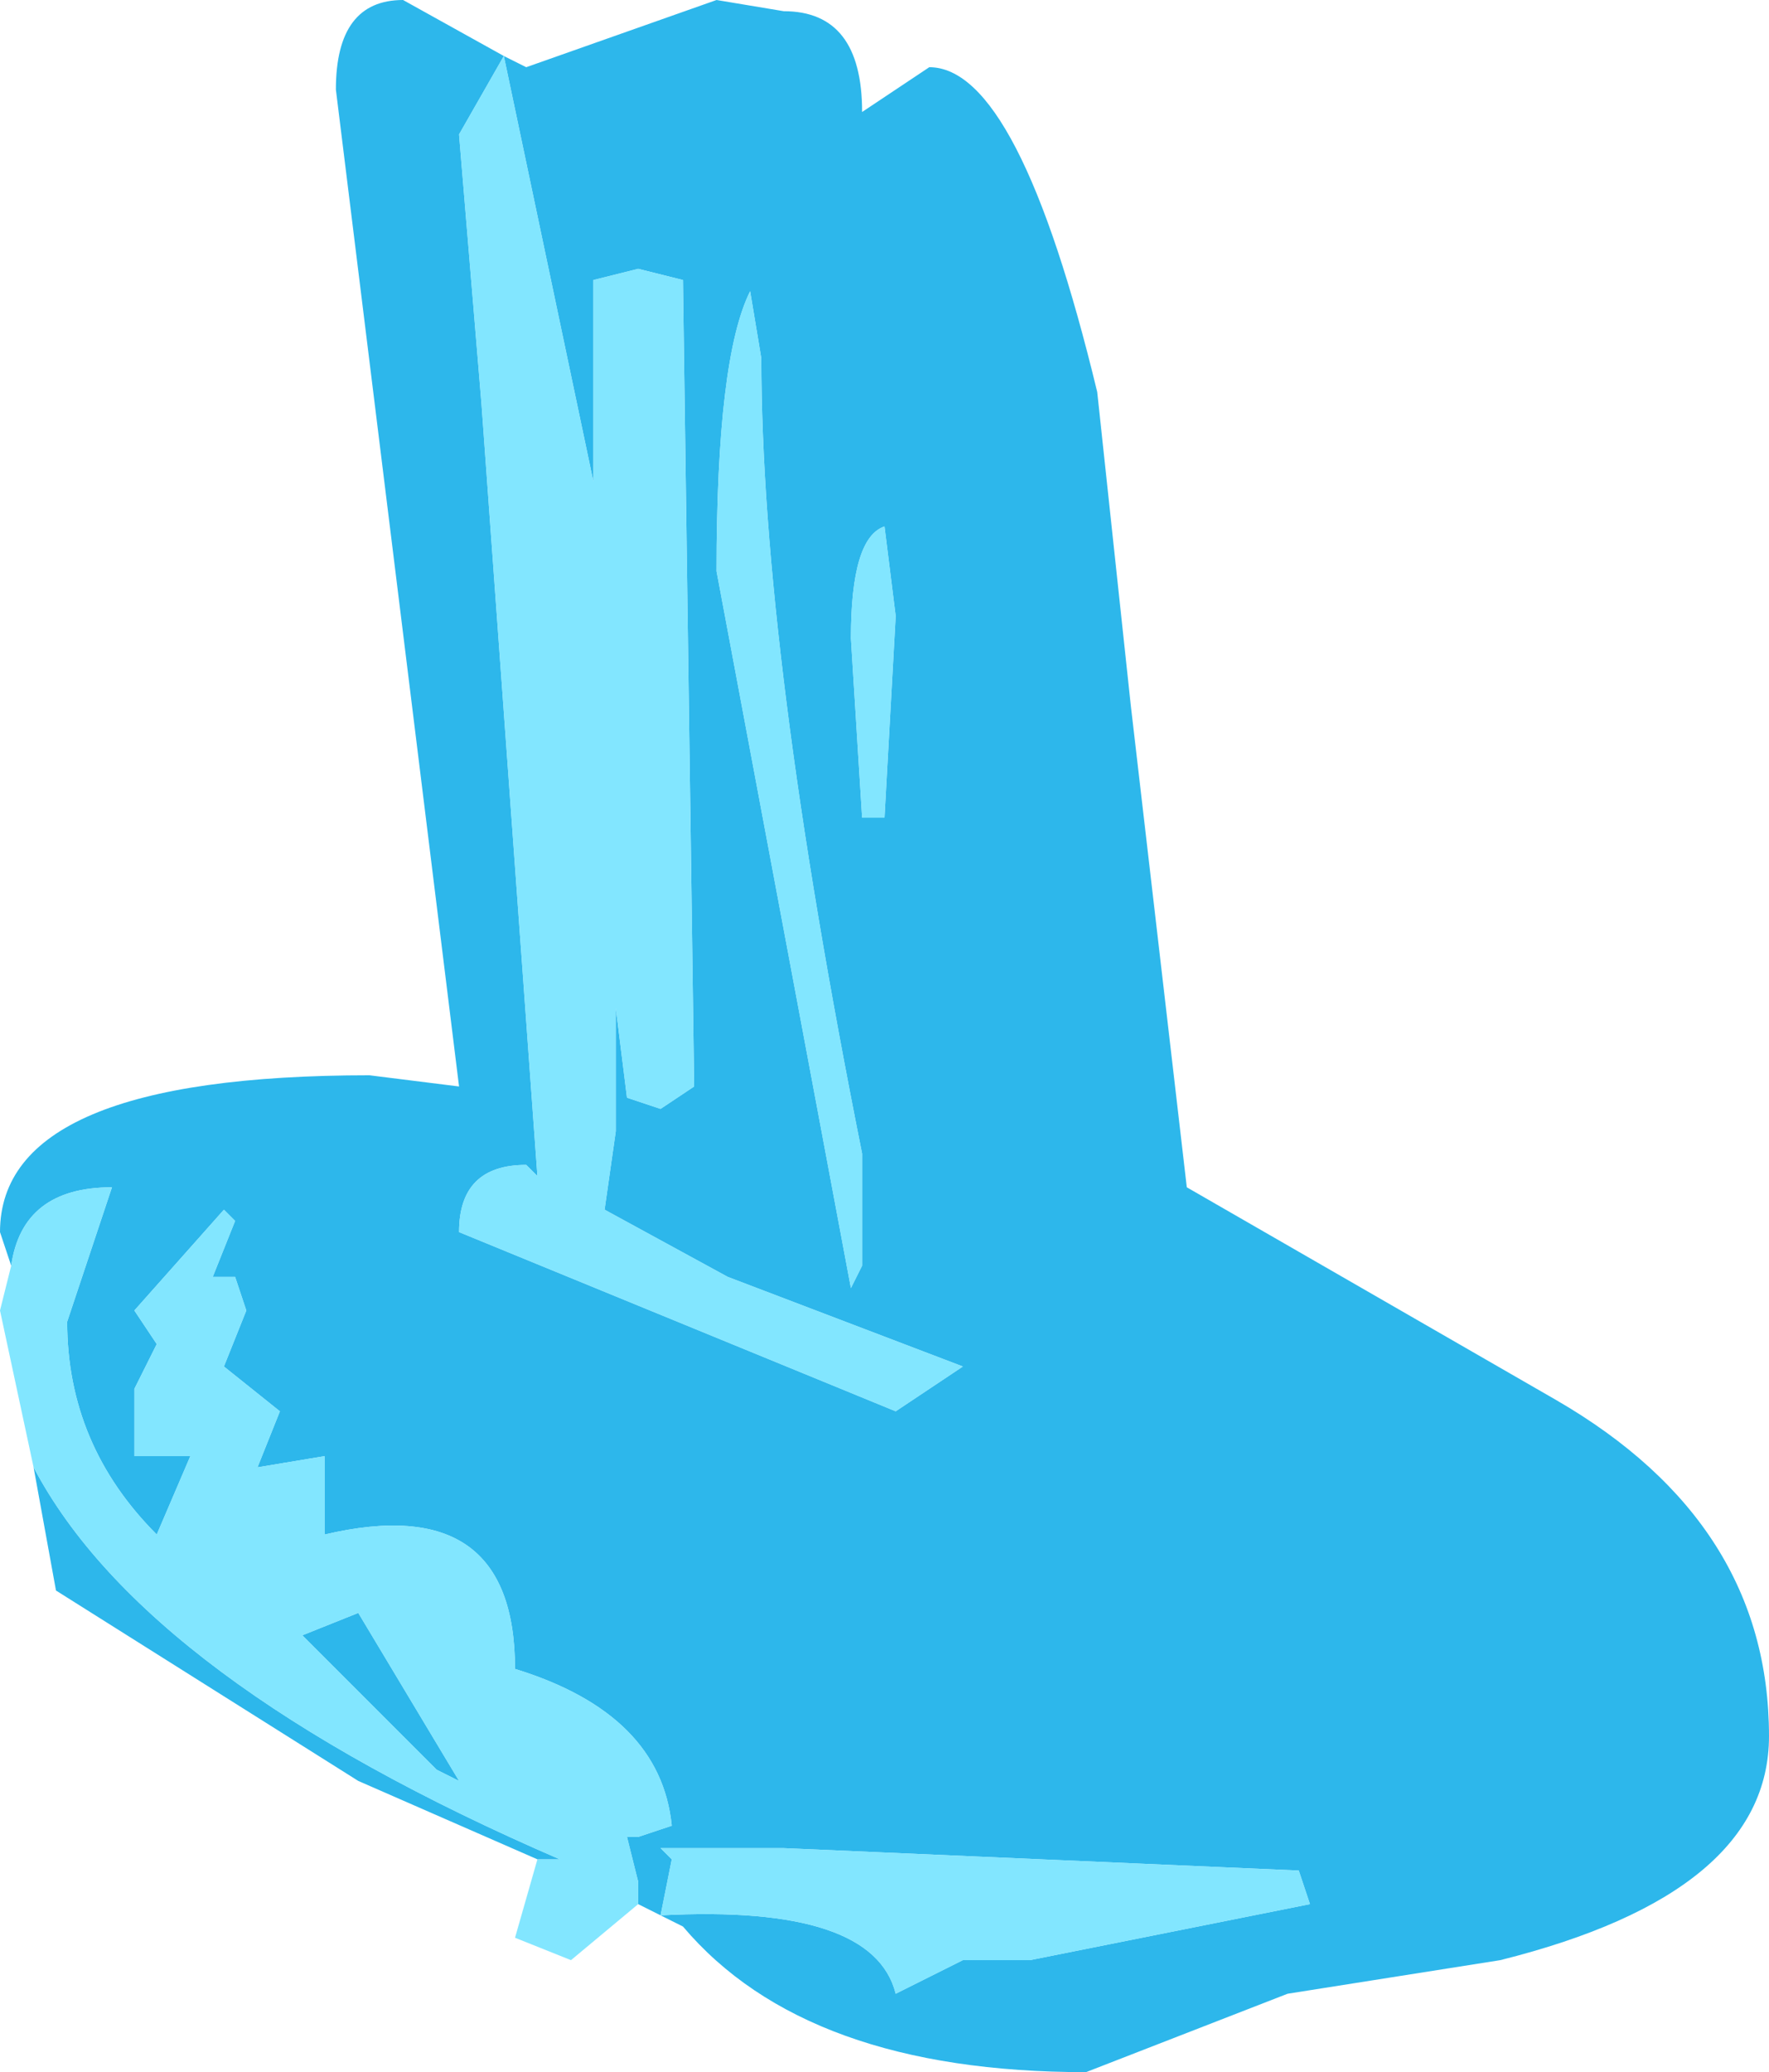 <?xml version="1.0" encoding="UTF-8" standalone="no"?>
<svg xmlns:xlink="http://www.w3.org/1999/xlink" height="9.25px" width="7.9px" xmlns="http://www.w3.org/2000/svg">
  <g transform="matrix(1.0, 0.0, 0.0, 1.0, 1.55, -0.45)">
    <path d="M-1.5 6.1 L-1.55 5.95 Q-1.55 5.25 0.1 5.25 L0.5 5.3 -0.05 0.85 Q-0.05 0.45 0.25 0.45 L0.7 0.7 0.8 0.75 1.65 0.45 1.95 0.5 Q2.3 0.5 2.3 0.95 L2.6 0.75 Q3.0 0.75 3.35 2.2 L3.5 3.6 3.75 5.75 5.4 6.7 Q6.35 7.25 6.35 8.2 6.35 8.9 5.15 9.2 L4.2 9.35 3.3 9.7 Q2.05 9.7 1.5 9.05 L1.4 9.0 1.3 8.95 1.3 8.85 1.25 8.65 1.3 8.65 1.45 8.6 Q1.4 8.1 0.75 7.9 0.75 7.1 -0.1 7.3 L-0.1 7.25 -0.1 6.95 -0.4 7.0 -0.3 6.75 -0.55 6.55 -0.45 6.3 -0.5 6.15 -0.6 6.15 -0.5 5.9 -0.55 5.85 -0.95 6.3 -0.85 6.45 -0.95 6.65 -0.95 6.95 -0.7 6.95 -0.85 7.3 Q-1.25 6.9 -1.25 6.35 L-1.05 5.75 Q-1.45 5.75 -1.5 6.1 M0.85 8.75 L0.05 8.4 -1.3 7.55 -1.4 7.0 Q-0.9 7.95 0.95 8.75 L0.85 8.75 M2.3 4.1 L2.4 4.1 2.45 3.2 2.4 2.8 Q2.25 2.85 2.25 3.3 L2.3 4.1 M1.85 2.05 L1.8 1.75 Q1.65 2.05 1.65 3.0 L2.25 6.2 2.3 6.1 2.3 5.6 Q1.85 3.35 1.85 2.05 M0.7 0.7 L0.5 1.05 0.6 2.25 0.85 5.7 0.8 5.65 Q0.5 5.65 0.5 5.95 L2.45 6.75 2.75 6.55 1.7 6.15 1.15 5.85 1.2 5.5 1.2 4.95 1.25 5.35 1.4 5.4 1.55 5.3 1.5 1.7 1.3 1.65 1.1 1.7 1.1 2.6 0.7 0.7 M3.05 9.2 L4.3 8.95 4.25 8.8 1.95 8.7 1.4 8.7 1.45 8.75 1.4 9.0 Q2.35 8.95 2.45 9.35 L2.75 9.2 3.05 9.2 M0.5 8.4 L0.4 8.35 -0.2 7.75 0.05 7.65 0.5 8.4" fill="#00a8e6" fill-opacity="0.824" fill-rule="evenodd" stroke="none"/>
    <path d="M1.3 8.95 L1.0 9.2 0.75 9.1 0.85 8.75 0.95 8.75 Q-0.9 7.95 -1.4 7.0 L-1.55 6.3 -1.5 6.1 Q-1.45 5.75 -1.05 5.75 L-1.25 6.35 Q-1.25 6.9 -0.85 7.3 L-0.7 6.95 -0.95 6.95 -0.95 6.65 -0.85 6.45 -0.95 6.3 -0.55 5.85 -0.5 5.9 -0.6 6.15 -0.5 6.15 -0.45 6.3 -0.55 6.55 -0.3 6.75 -0.4 7.0 -0.1 6.95 -0.1 7.25 -0.1 7.3 Q0.75 7.1 0.75 7.9 1.4 8.1 1.45 8.6 L1.3 8.65 1.25 8.65 1.3 8.85 1.3 8.95 M0.7 0.7 L1.1 2.6 1.1 1.7 1.3 1.65 1.5 1.7 1.55 5.3 1.4 5.4 1.25 5.35 1.2 4.95 1.2 5.5 1.15 5.85 1.7 6.15 2.75 6.55 2.45 6.75 0.5 5.95 Q0.5 5.65 0.8 5.65 L0.85 5.7 0.6 2.25 0.5 1.05 0.7 0.7 M1.85 2.05 Q1.85 3.35 2.3 5.6 L2.3 6.1 2.25 6.2 1.65 3.0 Q1.65 2.05 1.8 1.75 L1.85 2.05 M2.3 4.1 L2.25 3.3 Q2.25 2.85 2.4 2.8 L2.45 3.2 2.4 4.1 2.3 4.1 M3.05 9.2 L2.75 9.2 2.45 9.35 Q2.35 8.95 1.4 9.0 L1.45 8.75 1.4 8.7 1.95 8.7 4.25 8.8 4.3 8.95 3.05 9.2 M0.5 8.4 L0.05 7.65 -0.2 7.75 0.4 8.35 0.5 8.4" fill="#67e0fe" fill-opacity="0.824" fill-rule="evenodd" stroke="none"/>
  </g>
</svg>
